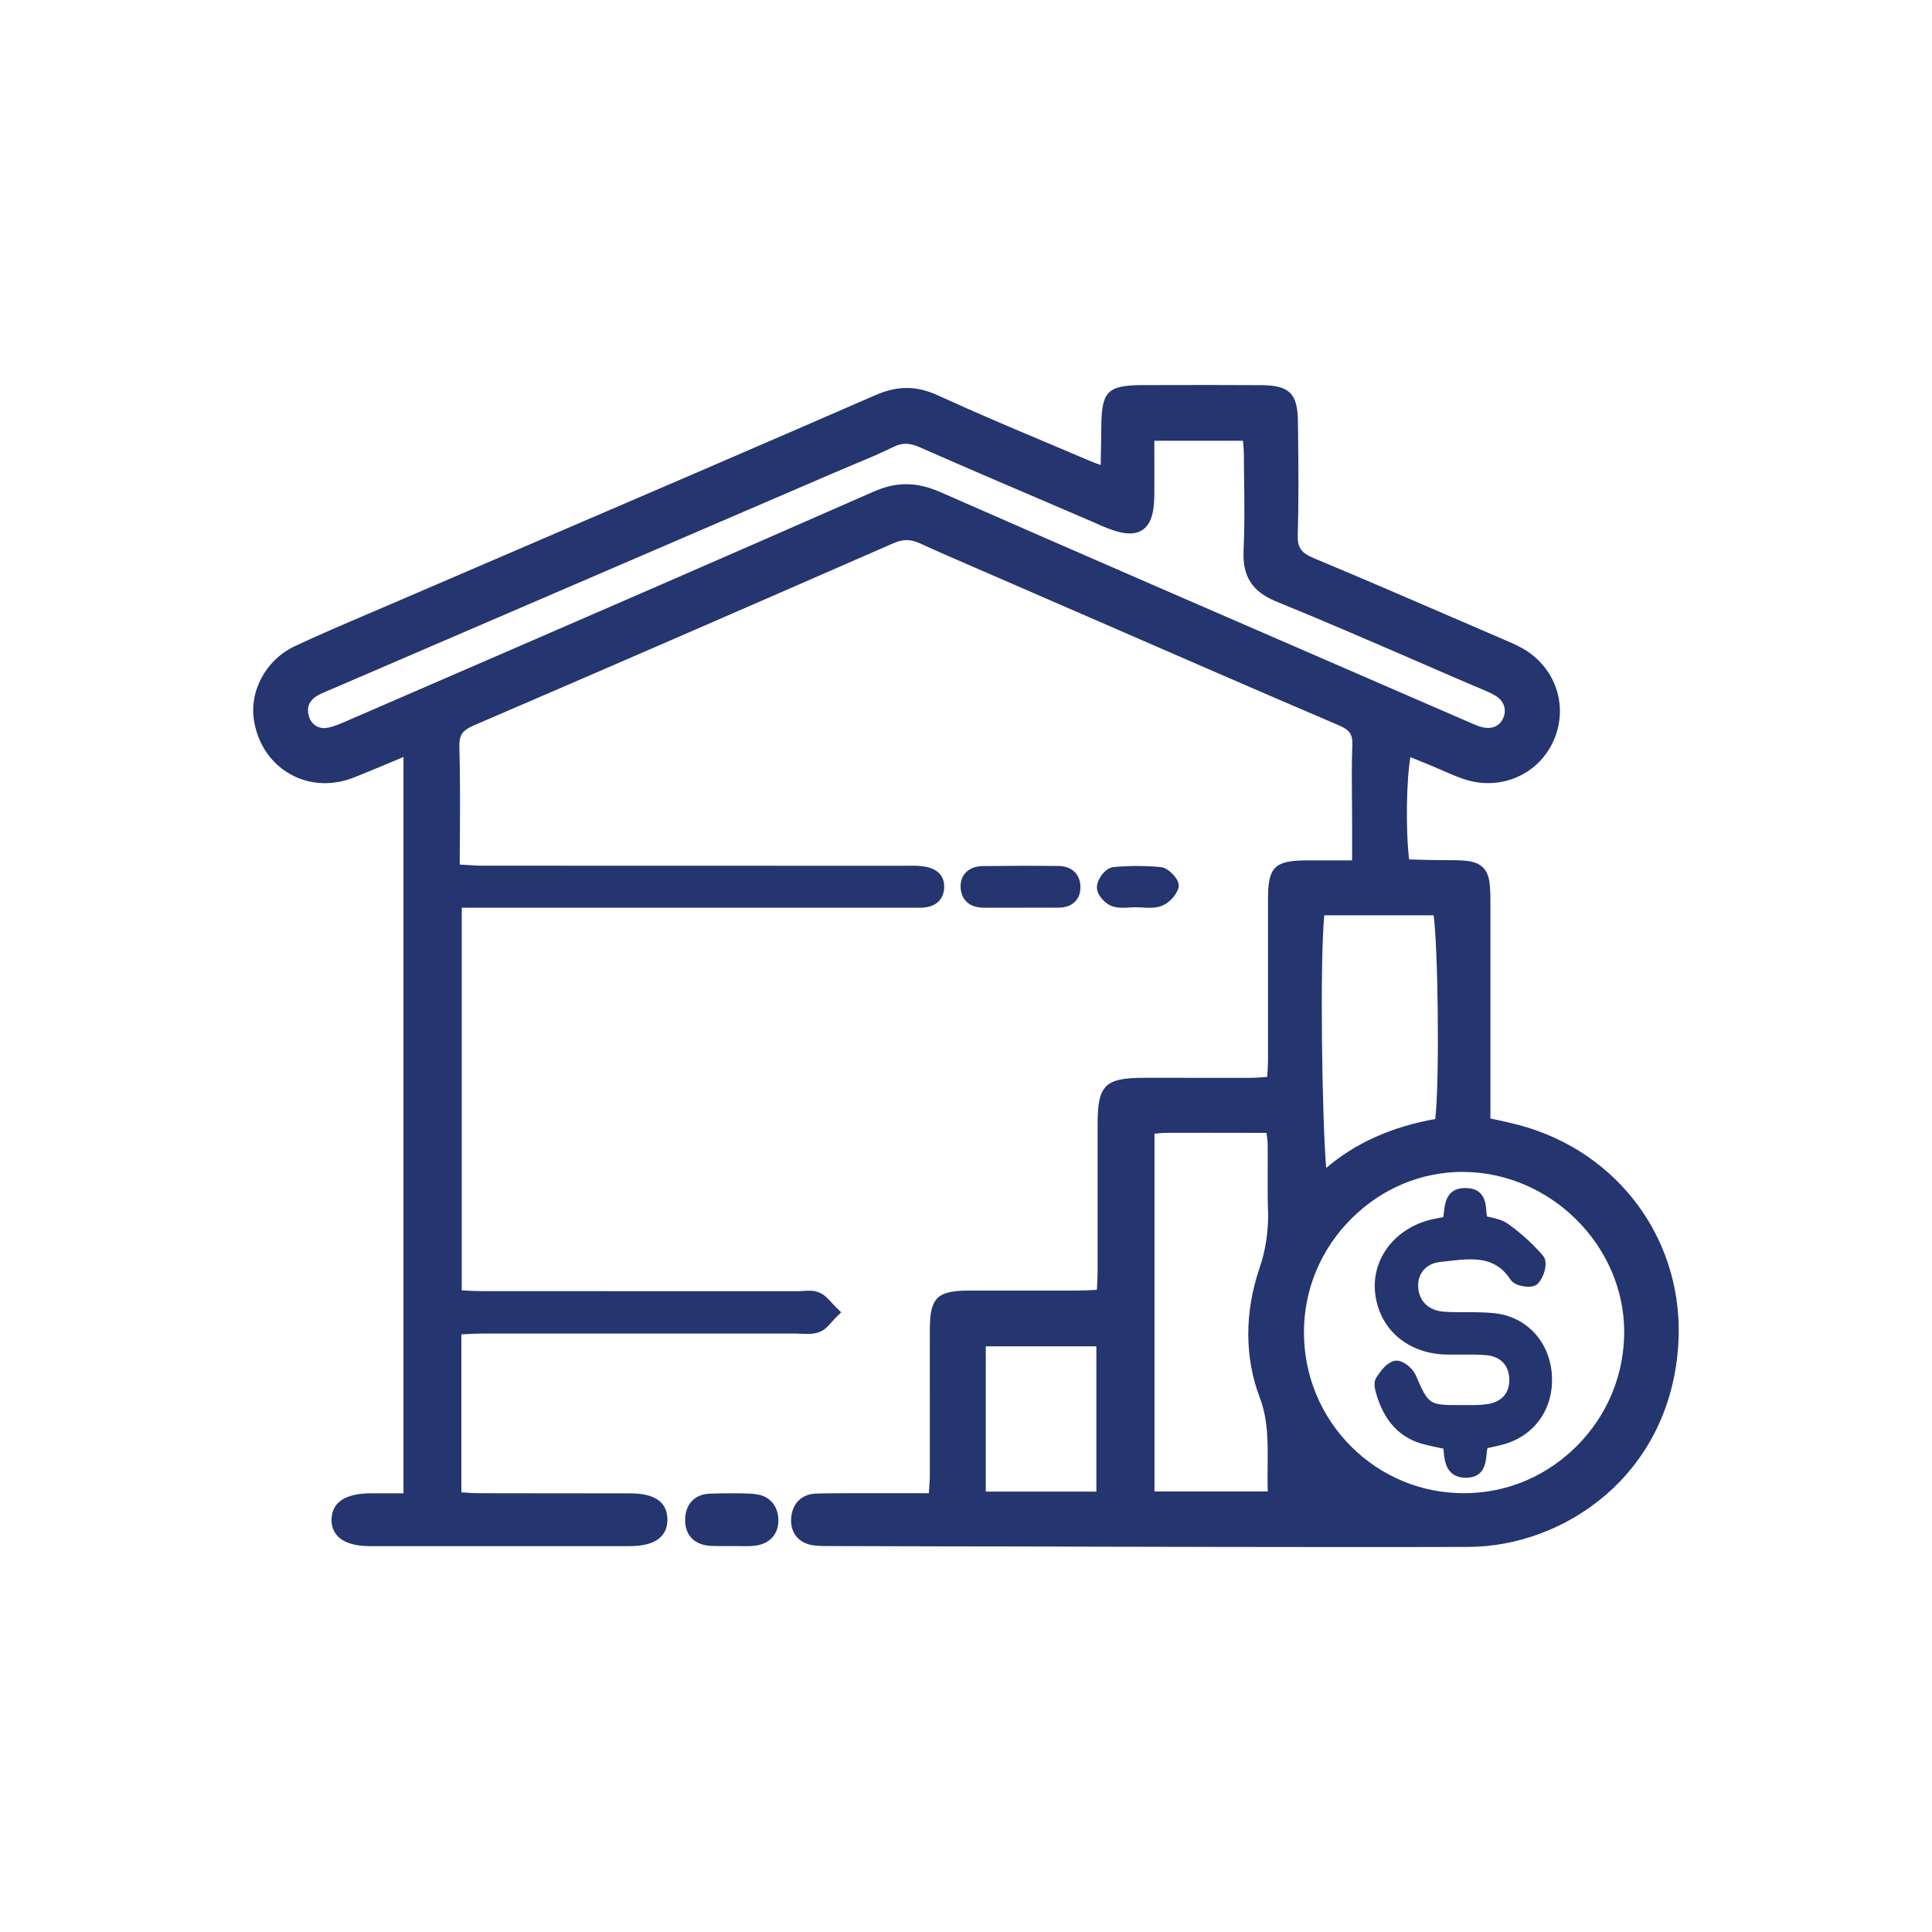 <?xml version="1.0" encoding="UTF-8"?>
<svg id="Layer_1" data-name="Layer 1" xmlns="http://www.w3.org/2000/svg" viewBox="0 0 250 250">
  <defs>
    <style>
      .cls-1 {
        fill: #24356f;
      }
    </style>
  </defs>
  <path class="cls-1" d="m196.43,145.55c-.91-.24-1.83-.44-2.84-.66-.24-.05-.48-.1-.73-.16v-27.34c0-2.71,0-4.21-.99-5.16-.97-.94-2.49-.93-5.26-.93-1.2,0-2.38-.04-3.55-.07-.24,0-.48-.02-.72-.02-.48-4.05-.33-10.47.17-13.24l.26.11c.83.34,1.66.67,2.49,1.02.45.19.9.38,1.35.58.92.4,1.87.82,2.86,1.15,4.74,1.58,9.74-.64,11.64-5.17,1.86-4.44.12-9.39-4.13-11.78-.82-.46-1.69-.83-2.52-1.18l-6.42-2.77c-5.9-2.55-11.99-5.18-18.03-7.7-1.65-.69-2.14-1.39-2.08-3.02.13-4.35.09-8.77.04-13.05l-.02-1.64c-.04-3.6-1.09-4.65-4.7-4.68-4.43-.03-8.85-.02-13.28-.01h-1.97c-4.69.01-5.45.76-5.49,5.37-.01,1.37-.04,2.73-.07,4.19v.78c-.51-.17-.92-.32-1.32-.49-1.75-.74-3.5-1.48-5.24-2.22-4.77-2.01-9.7-4.09-14.47-6.28-2.81-1.29-5.25-1.3-8.15-.04-15.4,6.71-31.1,13.46-46.28,19.98-5.5,2.37-11.01,4.73-16.51,7.1-.95.41-1.9.82-2.85,1.22-3.12,1.33-6.35,2.71-9.48,4.18-3.81,1.79-6,5.97-5.22,9.93.58,2.96,2.27,5.34,4.74,6.68,2.47,1.35,5.39,1.47,8.21.35,1.69-.67,3.37-1.38,5.16-2.13.39-.16.78-.33,1.18-.5v95.28h-.72c-1.19,0-2.32,0-3.45,0-3.3.01-5.03,1.11-5.14,3.28-.04.89.23,1.67.79,2.26.82.86,2.23,1.3,4.19,1.3,11.16.01,22.31,0,33.47,0,2.03,0,3.35-.39,4.17-1.21.57-.57.85-1.33.84-2.25-.03-3.36-3.67-3.37-5.04-3.37-6.47-.01-12.95,0-19.42-.02-.68,0-1.36-.05-2.08-.11-.04,0-.08,0-.12,0v-20.44c.11,0,.22-.01.33-.02.81-.05,1.58-.09,2.34-.09,8.86,0,17.71,0,26.57,0h14.07c.23.03.46.01.69.02.73.04,1.55.08,2.31-.21.72-.26,1.21-.83,1.65-1.34.15-.17.3-.34.45-.5l.74-.72-.74-.72c-.16-.16-.31-.33-.47-.5-.44-.49-.93-1.05-1.63-1.34-.7-.3-1.45-.25-2.12-.2-.21.01-.43.03-.64.03h-11.7c-9.75,0-19.49,0-29.24-.01-.77,0-1.54-.04-2.33-.09-.08,0-.15,0-.23-.01v-49.51h59.26s0,0,0,0c2.71,0,3.11-1.74,3.16-2.49.08-1.21-.4-2.7-3.13-2.91-.63-.05-1.25-.04-1.85-.03h-.62s-12.29,0-12.29,0c-13.93,0-27.86,0-41.79-.01-.8,0-1.63-.06-2.52-.12-.16-.01-.32-.02-.48-.03,0-1.3,0-2.58.02-3.85.02-3.92.04-7.62-.07-11.37-.04-1.54.37-2.14,1.91-2.8,16.3-7.01,33.53-14.49,54.24-23.55,1.26-.55,2.22-.55,3.43,0,2.92,1.33,5.91,2.62,8.8,3.87l12.98,5.64c10.63,4.63,21.62,9.42,32.46,14.05,1.4.6,1.79,1.18,1.73,2.59-.09,2.26-.07,4.56-.05,6.78,0,.94.02,1.88.02,2.82v5.28s-1.3,0-1.3,0c-1.61,0-3.1,0-4.58,0-4.15.03-4.99.86-5,4.92,0,3.68,0,7.35,0,11.03,0,3.3,0,6.59,0,9.89,0,.62-.04,1.25-.09,1.94,0,.08-.01.16-.02.24-.07,0-.15.01-.22.02-.71.05-1.33.1-1.95.1-2.81.01-5.62,0-8.44,0h-5.31c-5.06,0-6.01.94-6.02,5.89v7.07c0,4.02,0,8.03,0,12.05,0,.7-.04,1.4-.08,2.15,0,.09-.01.18-.02.27-.11,0-.21.01-.32.02-.78.04-1.49.08-2.2.08-2.34,0-4.68,0-7.02,0-2.34,0-4.68,0-7.03,0-4.08.01-5.02.93-5.04,4.93-.01,3.39,0,6.78,0,10.17,0,2.89,0,5.78,0,8.66,0,.67-.05,1.34-.11,2.12,0,.11-.02.22-.02.34h-1.78c-2.15,0-4.18,0-6.21,0h-1.62c-1.63,0-3.32,0-4.99.05-1.88.06-3.11,1.31-3.22,3.25-.1,1.9,1.04,3.23,2.98,3.46.69.08,1.37.08,2.03.08h.47c4.88.02,9.76.03,14.64.04,6.5,0,13,.02,19.49.04,10.54.02,21.33.05,32.11.05,5.32,0,10.64,0,15.93-.02,12.24-.04,25.91-9.12,27.13-25.9.98-13.45-7.55-25.27-20.74-28.73Zm-47.06-86.99v-1.53s11.48,0,11.48,0v.09c.06.67.11,1.3.11,1.92,0,1.06.02,2.12.03,3.17.04,2.96.07,6.03-.07,9.02-.16,3.35,1.1,5.33,4.24,6.61,6.33,2.58,12.72,5.35,18.9,8.03,2.3,1,4.6,2,6.9,2.98l.58.24c.72.3,1.4.58,2,.95,1.07.65,1.46,1.78.98,2.87-.45,1.02-1.39,1.46-2.59,1.22-.54-.11-1.09-.36-1.68-.61l-14.42-6.26c-17.75-7.7-36.11-15.66-54.12-23.57-3.1-1.36-5.71-1.38-8.72-.05-18.49,8.14-37.33,16.31-55.56,24.21l-12.69,5.5c-.82.36-1.67.72-2.47.84-1.08.16-2.01-.46-2.31-1.54-.3-1.08.01-1.91.95-2.54.42-.28.93-.49,1.47-.71l.52-.22c21.67-9.33,43.34-18.66,65-27.99.78-.34,1.56-.66,2.34-.99,1.77-.74,3.61-1.5,5.37-2.37.56-.27,1.06-.41,1.59-.41s1.12.15,1.8.45c5.5,2.42,11.12,4.83,16.55,7.15l5.94,2.55c.19.08.37.17.56.25.27.12.55.25.83.36,1.79.73,3.63,1.28,4.96.39,1.33-.89,1.52-2.86,1.53-4.67.01-1.76,0-3.53,0-5.35Zm21.99,59.88h14.15c.55,3.82.81,21.14.21,26.36-5.66,1.01-10.3,3.09-14.11,6.33-.53-6.04-.84-26.56-.25-32.68Zm17.92,33.21h.06c11.23.03,20.77,9.46,20.83,20.58.03,5.58-2.13,10.85-6.09,14.84-3.92,3.95-9.1,6.14-14.59,6.15h-.07c-5.49,0-10.66-2.14-14.56-6.02-3.95-3.94-6.13-9.2-6.13-14.82,0-5.52,2.18-10.74,6.15-14.7,3.9-3.89,9.01-6.04,14.4-6.04Zm-25.19,4.88c.07,2.7-.29,5.17-1.1,7.54-1.96,5.76-1.95,11.57.03,16.8,1.07,2.82,1.04,5.67,1.01,8.69-.01,1.12-.02,2.26.02,3.43h-14.66v-46.29s.02,0,.02,0c.56-.06,1.05-.11,1.51-.11,3.41-.01,6.83-.01,10.31,0h2.66s0,.07.01.1c.07.55.14,1.03.14,1.48.01,1.16,0,2.32,0,3.47,0,1.61-.01,3.27.03,4.91Zm-22.22,17.68v18.8h-14.31v-18.8h14.31Z"/>
  <path class="cls-1" d="m127.44,117.46c1.03-.01,2.07,0,3.1,0h1.35s.93-.01.93-.01h.61c1.18,0,2.36,0,3.54,0,1.69-.01,2.75-.93,2.83-2.45.06-1.07-.34-1.73-.68-2.1-.5-.54-1.24-.83-2.12-.84-3.2-.04-6.52-.03-9.85.01-.94.01-1.71.32-2.22.88-.33.36-.7,1.01-.62,2.02.06.75.48,2.49,3.05,2.49h.08Z"/>
  <path class="cls-1" d="m97.56,193.3c-1.81-.1-3.59-.08-5.7-.02-1.89.05-3.12,1.28-3.2,3.22-.09,2.07,1.12,3.39,3.24,3.53.36.02.72.03,1.08.03.28,0,.56,0,.84,0,.27,0,.54,0,.81,0h.6c.1-.01.19,0,.29,0,.71.02,1.44.04,2.19-.05,1.91-.23,3.07-1.53,3.01-3.4-.06-1.89-1.29-3.18-3.15-3.28Z"/>
  <path class="cls-1" d="m143.96,117.28c.74.25,1.52.19,2.21.15.25-.02.5-.03.75-.03h.23c.2,0,.41.02.61.03.31.02.63.04.96.04.47,0,.96-.04,1.44-.19.97-.31,1.94-1.26,2.3-2.28.14-.39.06-.82-.23-1.28-.25-.39-1.1-1.43-2.05-1.52-2.01-.19-4.05-.19-6.09,0-1.08.1-2.16,1.61-2.15,2.62,0,1.03,1.08,2.15,2.03,2.47Z"/>
  <path class="cls-1" d="m192.46,181.69c-.87.14-1.79.14-2.75.13h-.66c-4.18,0-4.16,0-5.88-3.92-.37-.84-1.8-2.14-2.87-1.77-.96.32-1.6,1.24-2.11,1.98l-.06.09c-.41.59-.27,1.35-.09,2.01,1.05,3.71,3.11,5.91,6.31,6.71.72.18,1.46.33,2.16.48l.26.05c.02.15.03.3.05.46.11,1.15.32,3.29,2.85,3.31h.02c2.37,0,2.56-1.9,2.66-2.93.03-.32.06-.64.13-.91.15-.03.29-.06.44-.09.69-.15,1.4-.3,2.09-.53,3.94-1.31,6.2-4.93,5.77-9.22-.42-4.13-3.39-7.19-7.39-7.61-2.27-.24-4.5-.04-6.59-.2-1.97-.15-3.22-1.4-3.29-3.26-.06-1.75,1.08-2.99,2.89-3.18l.89-.1c3.3-.37,6.15-.69,8.16,2.38.47.71,1.56.88,2.01.92.74.06,1.27-.08,1.6-.45.65-.71,1.39-2.65.59-3.57-1.32-1.52-2.82-2.89-4.47-4.07-.74-.54-1.63-.73-2.41-.91-.12-.03-.23-.05-.35-.08-.05-.23-.08-.52-.1-.79-.07-.95-.21-2.71-2.39-2.88-2.73-.2-2.96,1.96-3.07,3-.03.26-.06.54-.11.76l-.1.02c-.44.08-.85.15-1.25.24-4.85,1.08-7.98,5.12-7.45,9.63.55,4.65,4.27,7.82,9.27,7.89.57,0,1.14,0,1.71,0,1.14,0,2.22-.02,3.31.07,1.88.15,2.99,1.26,3.06,3.06.07,1.81-.94,2.99-2.84,3.29Z"/>
</svg>
